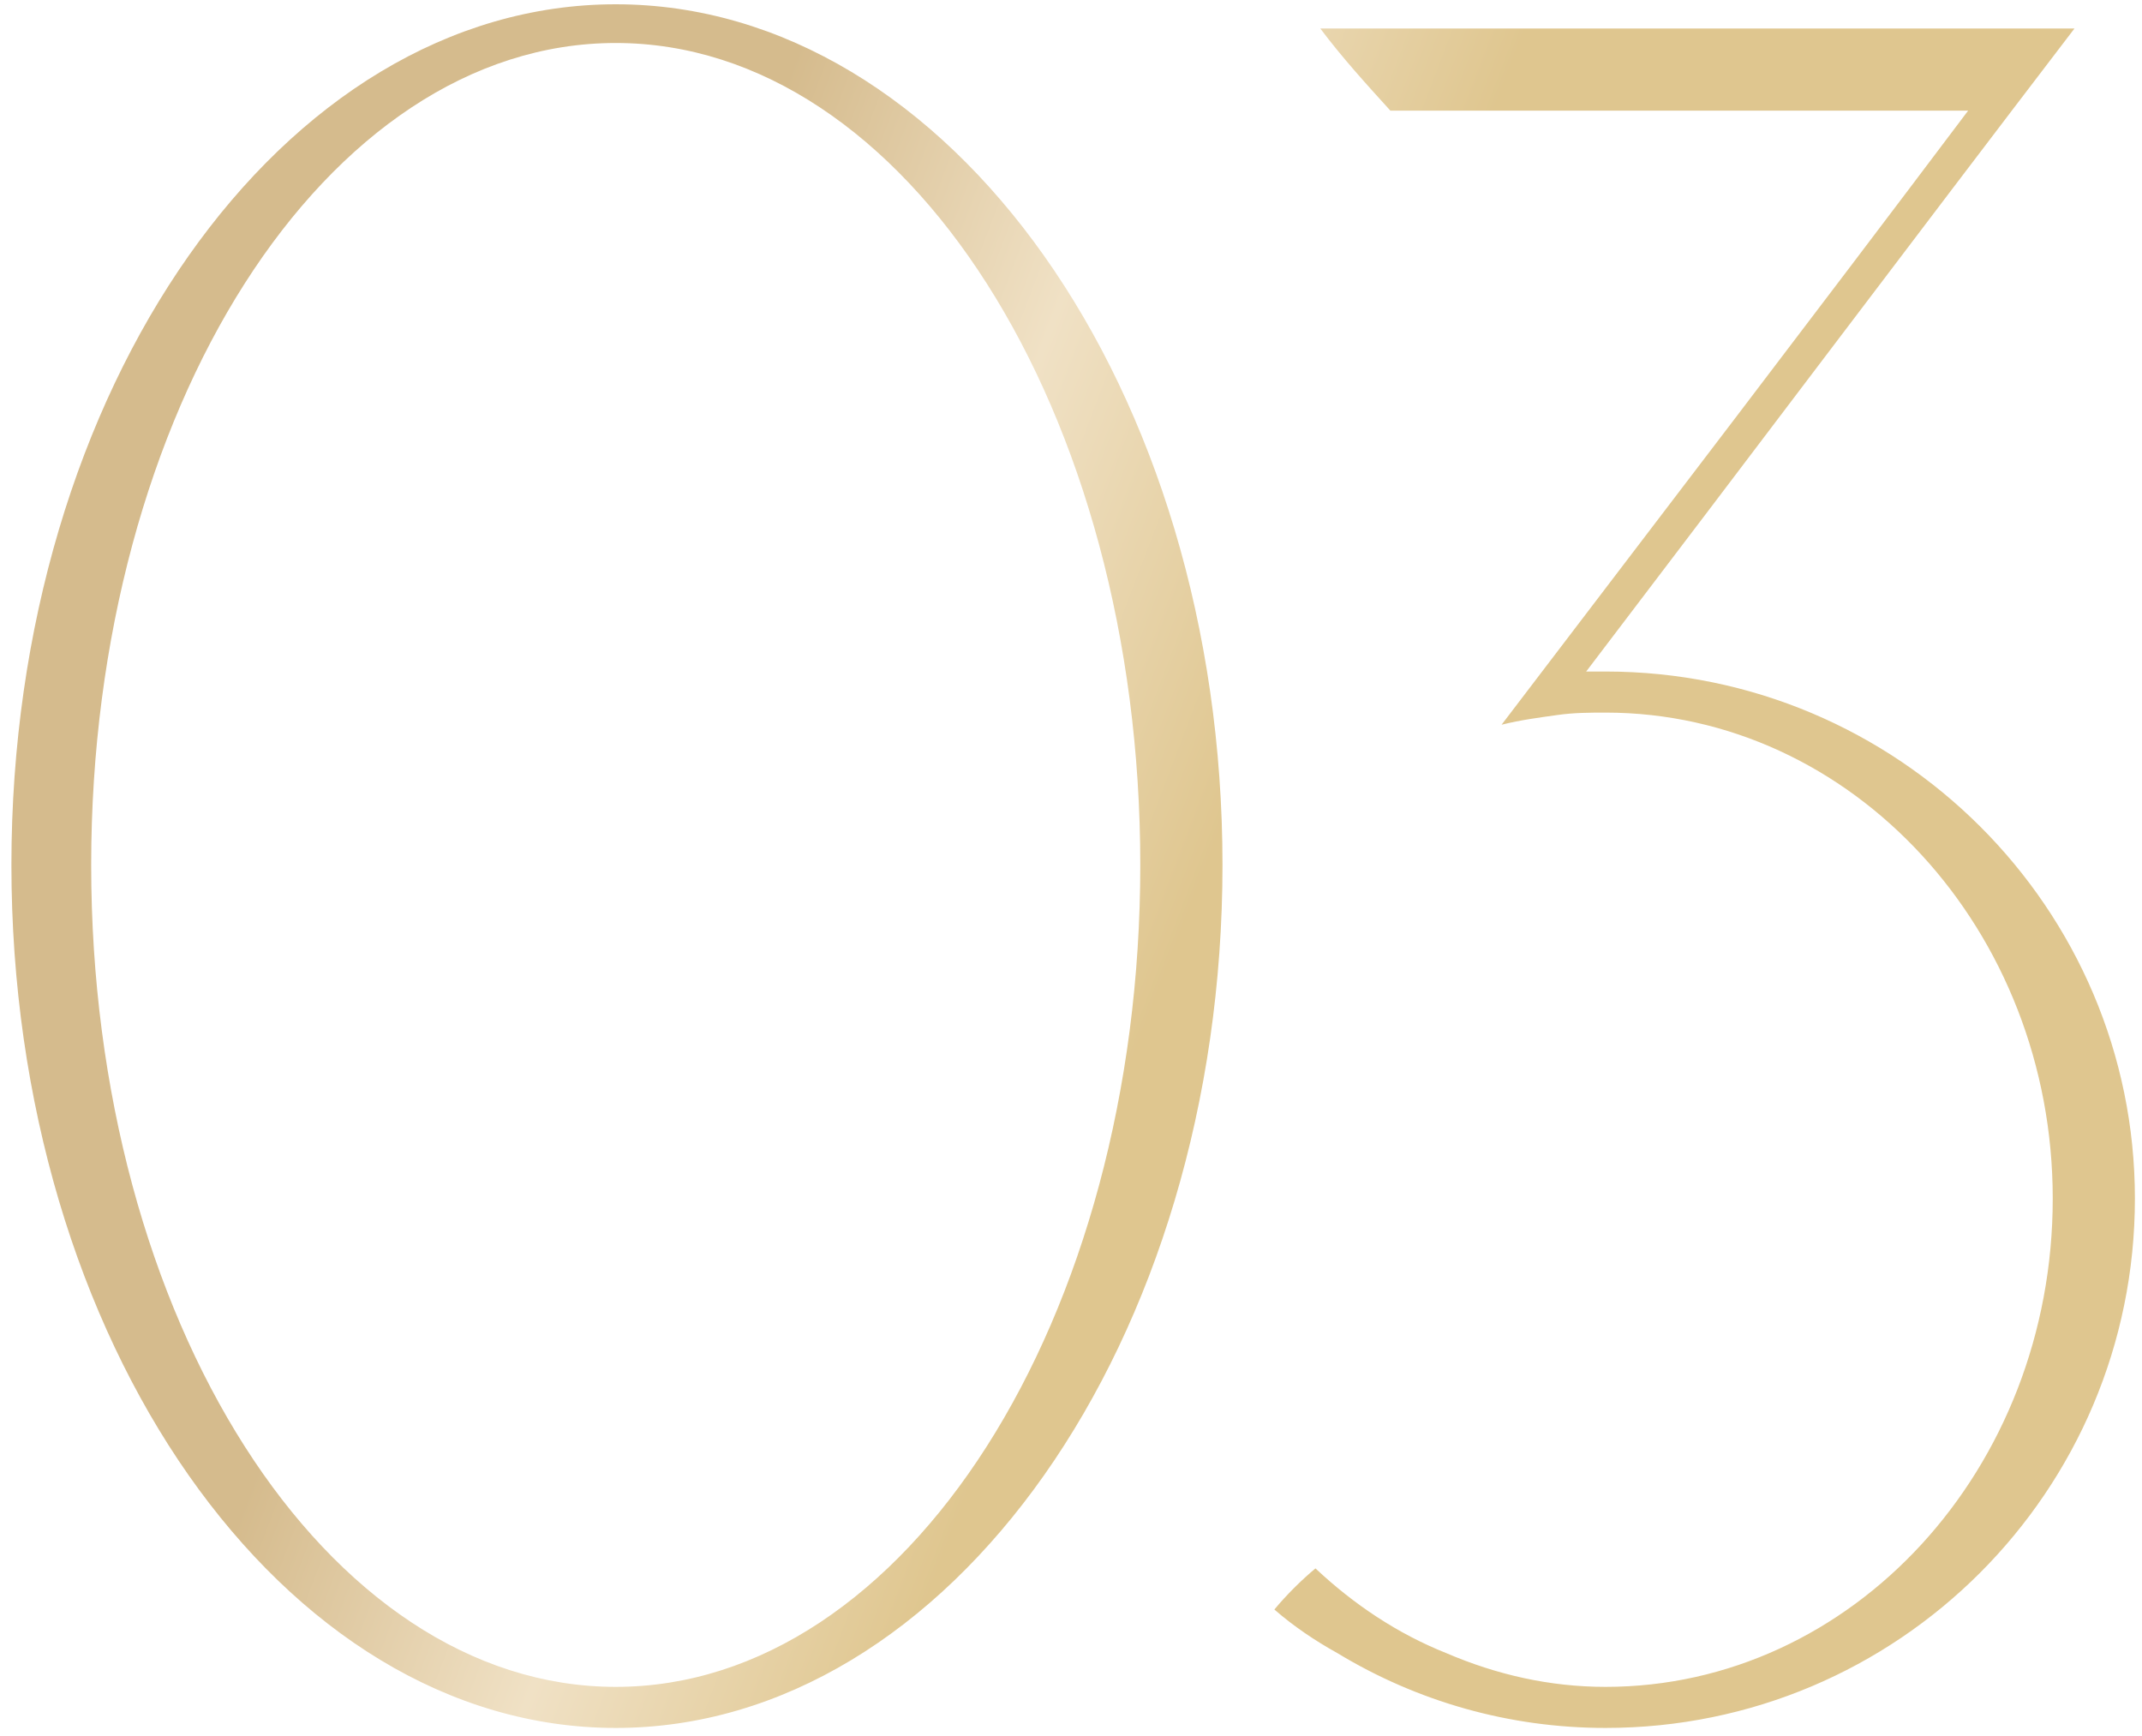 <?xml version="1.0" encoding="UTF-8"?> <svg xmlns="http://www.w3.org/2000/svg" width="58" height="47" viewBox="0 0 58 47" fill="none"><path d="M16.673 0.116C25.706 0.116 33.102 10.524 33.102 23.418C33.102 36.313 25.706 46.785 16.673 46.785C7.64 46.785 0.309 36.313 0.309 23.418C0.309 10.524 7.64 0.116 16.673 0.116ZM16.673 45.673C24.527 45.673 30.876 35.724 30.876 23.418C30.876 11.113 24.527 1.164 16.673 1.164C8.818 1.164 2.469 11.113 2.469 23.418C2.469 35.724 8.818 45.673 16.673 45.673ZM43.474 18.182C51.394 18.182 57.808 24.596 57.808 32.451C57.808 40.371 51.394 46.785 43.474 46.785C40.856 46.785 38.368 46.066 36.208 44.756C35.619 44.429 35.03 44.036 34.507 43.578C34.834 43.185 35.227 42.793 35.619 42.465C36.666 43.447 37.845 44.233 39.154 44.756C40.528 45.346 41.968 45.673 43.474 45.673C50.15 45.673 55.583 39.782 55.583 32.451C55.583 25.186 50.15 19.294 43.474 19.294C43.081 19.294 42.623 19.294 42.165 19.36C41.706 19.425 41.183 19.491 40.659 19.622C44.848 14.124 49.103 8.56 53.292 2.996C48.056 2.996 42.819 2.996 37.648 2.996C36.994 2.276 36.339 1.556 35.75 0.771C42.557 0.771 49.365 0.771 56.172 0.771C51.721 6.596 47.336 12.422 42.95 18.182C43.147 18.182 43.277 18.182 43.474 18.182Z" fill="url(#paint0_linear_1959_7)"></path><defs><linearGradient id="paint0_linear_1959_7" x1="22.116" y1="1.77654e-06" x2="39.162" y2="6.497" gradientUnits="userSpaceOnUse"><stop stop-color="#D5BB8D"></stop><stop offset="0.498" stop-color="#F0E1C5"></stop><stop offset="1" stop-color="#DFC68F"></stop></linearGradient></defs></svg> 